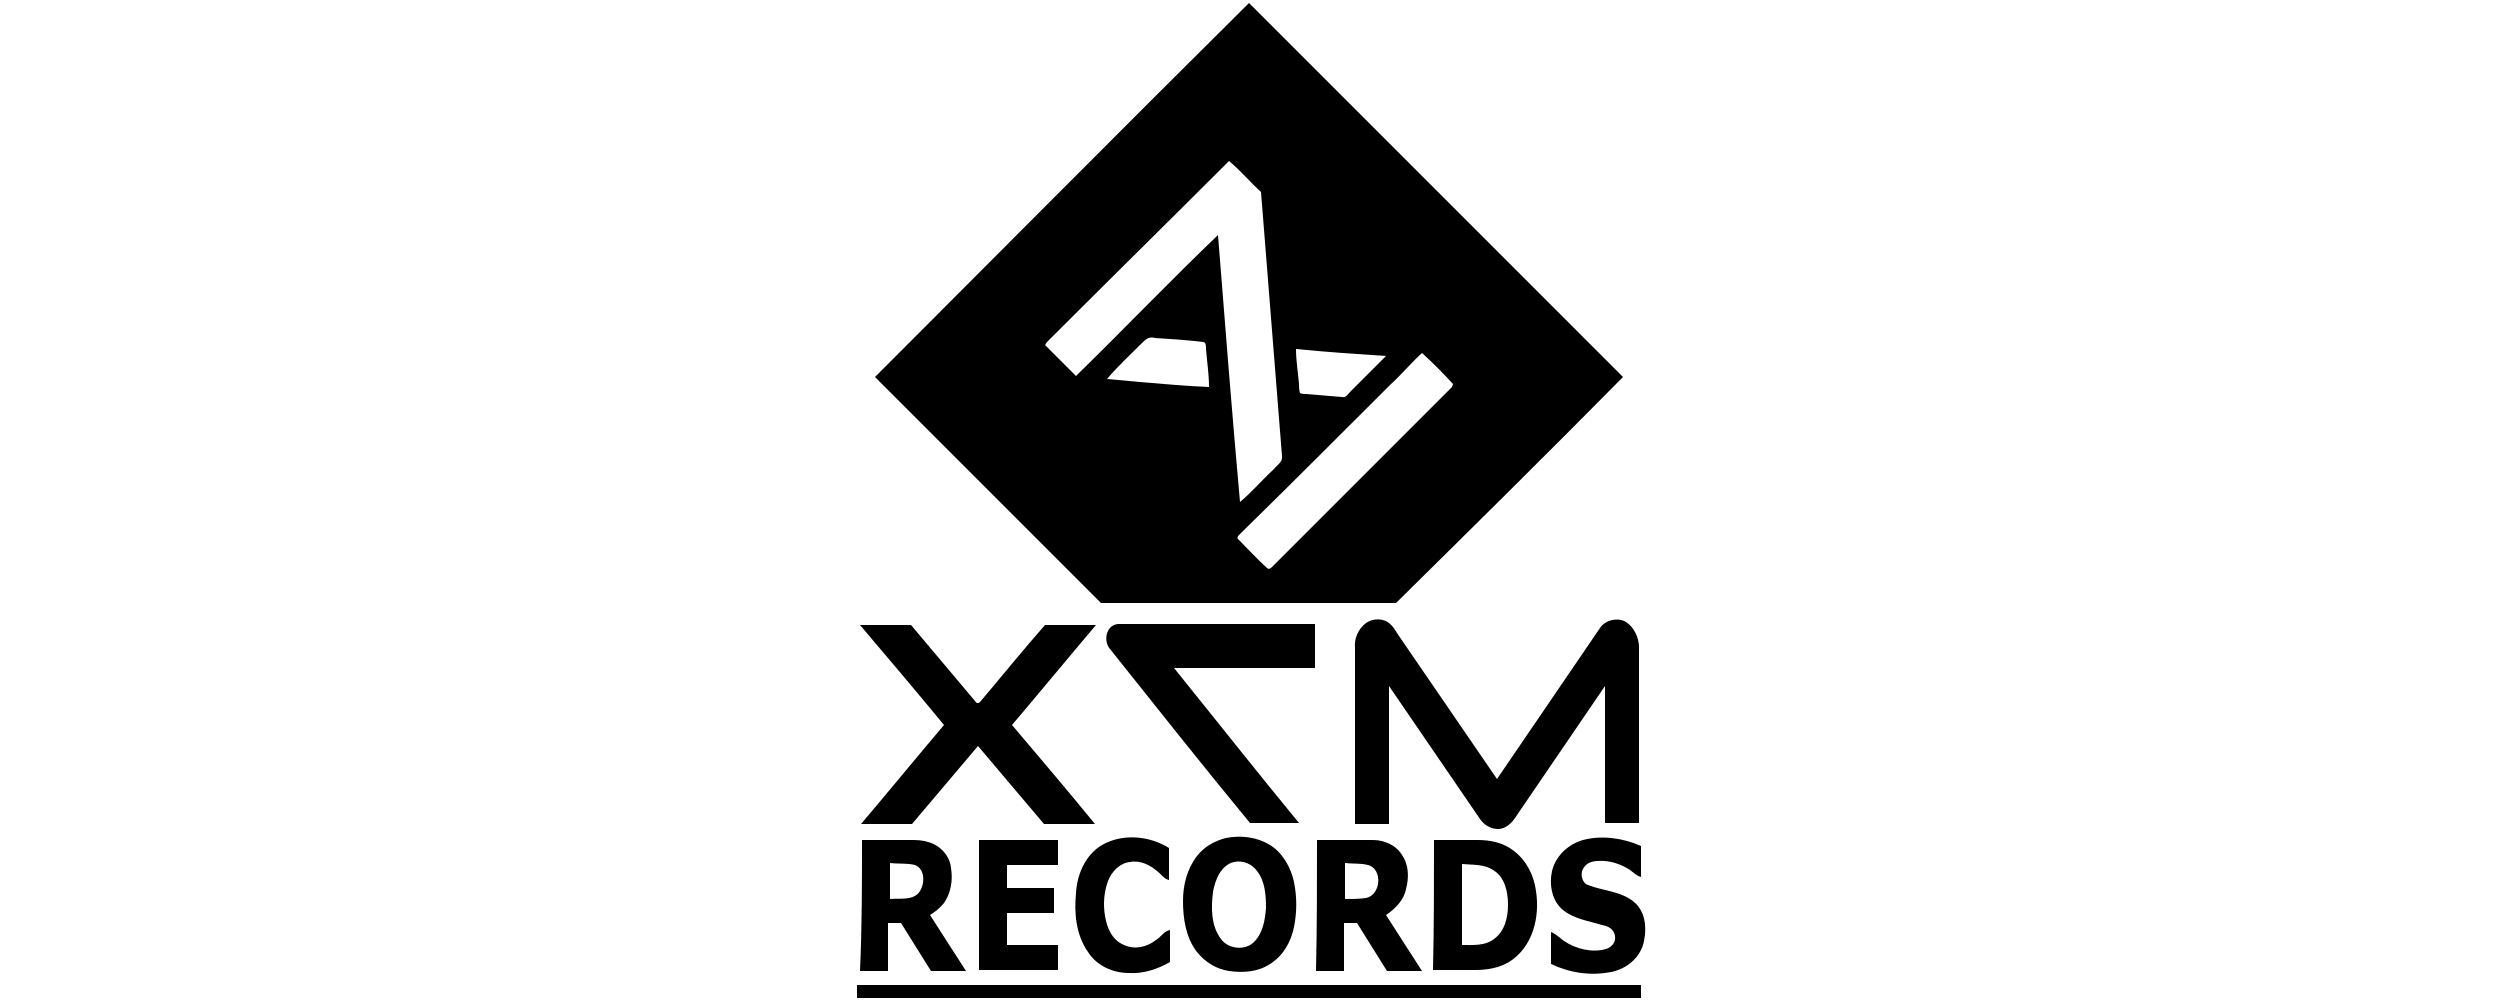 <?xml version="1.0" encoding="utf-8"?>
<!-- Generator: Adobe Illustrator 23.1.1, SVG Export Plug-In . SVG Version: 6.00 Build 0)  -->
<svg version="1.1" id="Layer_1" xmlns="http://www.w3.org/2000/svg" xmlns:xlink="http://www.w3.org/1999/xlink" x="0px" y="0px"
	 viewBox="0 0 250 100" style="enable-background:new 0 0 250 100;" xml:space="preserve">
<g>
	<g>
		<path d="M87.5,37.7c12.5-12.5,24.9-25,37.4-37.4c12.5,12.5,24.9,24.9,37.4,37.4c-7.5,7.6-15.1,15.1-22.7,22.6
			c-9.8,0-19.7,0-29.5,0C102.6,52.8,95,45.2,87.5,37.7z M104.8,34.1c-0.1,0.1-0.4,0.4-0.2,0.5c1,1,2,2,3,3
			c4.8-4.7,9.4-9.5,14.2-14.1c0.7,8.9,1.4,17.8,2.2,26.7c1.2-1,2.2-2.2,3.4-3.3c0.3-0.4,0.9-0.7,0.8-1.3c-0.7-8.8-1.4-17.6-2.1-26.4
			c-1.1-1-2.1-2.2-3.2-3.1C116.9,22.1,110.8,28.1,104.8,34.1z M114.2,34.3c-1.2,1.2-2.4,2.3-3.5,3.6c1.1,0.1,2.2,0.2,3.3,0.3
			c2.3,0.2,4.6,0.4,6.9,0.5c0-1.3-0.2-2.5-0.3-3.8c0-0.3,0-0.7-0.3-0.7c-1.6-0.2-3.2-0.3-4.8-0.4C114.9,33.6,114.5,34,114.2,34.3z
			 M129.6,34.9c0,1.2,0.2,2.3,0.3,3.5c0,0.3,0,0.6,0.1,0.9c0.2,0.1,0.4,0.1,0.6,0.1c1.2,0.1,2.4,0.2,3.6,0.3
			c0.4,0.1,0.6-0.3,0.8-0.5c1.2-1.2,2.4-2.4,3.6-3.6C135.6,35.4,132.6,35.2,129.6,34.9z M139,38.5c-5,5-10,10-15,14.9
			c-0.2,0.2-0.4,0.4-0.1,0.6c0.9,0.9,1.8,1.9,2.8,2.8c0.2,0.2,0.4,0,0.6-0.2c6-6,11.9-11.9,17.9-17.9c0-0.1,0.1-0.2,0.1-0.3
			c-1-1.1-2-2.1-3.1-3.1C141.1,36.3,140.1,37.5,139,38.5z"/>
	</g>
	<path d="M136.6,62.3c0.7-0.5,1.8-0.5,2.4,0.1c0.4,0.3,0.6,0.8,0.9,1.2c3.3,4.8,6.5,9.5,9.8,14.3c3.4-5,6.9-10.1,10.3-15.1
		c0.5-0.8,1.8-1.1,2.6-0.6c0.8,0.5,1.3,1.6,1.3,2.5c0,5.9,0,11.7,0,17.6c-1.1,0-2.3,0-3.4,0c0-4.6,0-9.2,0-13.7c-3,4.4-6,8.8-9,13.2
		c-0.4,0.6-1,1.1-1.7,1.1c-0.7,0-1.4-0.4-1.8-1c-3-4.4-6.1-8.9-9.1-13.3c0,4.6,0,9.2,0,13.8c-1.1,0-2.3,0-3.4,0c0-5.9,0-11.7,0-17.6
		C135.4,63.9,135.8,62.9,136.6,62.3z"/>
	<path d="M86,62.5c1.7,0,3.4,0,5.1,0c2.1,2.5,4.3,5.1,6.4,7.6c0.1,0.2,0.3,0.3,0.5,0.1c2.2-2.6,4.3-5.2,6.5-7.7c1.7,0,3.4,0,5.1,0
		c-2.8,3.3-5.6,6.7-8.4,10c2.8,3.3,5.6,6.6,8.3,9.9c-1.7,0-3.4,0-5.1,0c-2.2-2.6-4.4-5.2-6.6-7.8c-2.2,2.6-4.4,5.2-6.6,7.8
		c-1.7,0-3.4,0-5.1,0c2.8-3.3,5.5-6.6,8.3-9.9C91.6,69.1,88.8,65.8,86,62.5z"/>
	<path d="M111,64.9c-0.7-0.8-0.4-2.4,0.8-2.5c6.6,0,13.1,0,19.7,0c0,1.4,0,2.9,0,4.4c-4.7,0-9.4,0-14.1,0
		c4.2,5.2,8.3,10.4,12.5,15.5c-1.6,0-3.3,0-4.9,0C120.3,76.6,115.7,70.8,111,64.9z"/>
	<path d="M110.2,84.5c2.1-1.2,4.8-0.9,6.7,0.3c0,1.1,0,2.2,0,3.2c-0.5-0.1-0.8-0.6-1.2-0.9c-0.7-0.6-1.7-1.1-2.7-0.9
		c-1,0.1-1.8,0.9-2.2,1.9c-0.4,1.1-0.5,2.3-0.3,3.5s0.7,2.4,1.9,2.9c1.1,0.5,2.3,0.2,3.2-0.5c0.5-0.3,0.8-0.9,1.4-1
		c0,1.1,0,2.1,0,3.2c-1.2,0.7-2.7,1.2-4.1,1.1c-1.6,0-3.2-0.7-4.1-2.1c-1.2-1.7-1.4-3.9-1.2-5.9C107.7,87.5,108.5,85.5,110.2,84.5z"
		/>
	<g>
		<path d="M122.6,83.8c1.5-0.3,3.1-0.1,4.4,0.7c1.3,0.8,2.1,2.3,2.4,3.7c0.3,1.5,0.3,3,0,4.5c-0.3,1.5-1.1,2.9-2.4,3.7
			c-1.2,0.8-2.7,0.9-4.1,0.7c-1.3-0.2-2.4-0.9-3.2-1.9c-1.1-1.4-1.4-3.3-1.4-5.1c0-1.6,0.4-3.2,1.4-4.5
			C120.4,84.7,121.4,84.1,122.6,83.8z M123.4,86.2c-1.3,0.3-1.9,1.8-2.1,3c-0.2,1.6-0.2,3.4,0.8,4.7c0.7,1,2.4,1.2,3.3,0.3
			c0.9-0.9,1.1-2.2,1.2-3.4c0-1.3-0.1-2.7-0.9-3.7C125.2,86.4,124.3,86,123.4,86.2z"/>
	</g>
	<path d="M158.3,84c1.9-0.5,4-0.2,5.8,0.6c0,1,0,2.1,0,3.1c-0.4-0.1-0.7-0.4-1.1-0.7c-0.9-0.6-2.1-1-3.2-0.9c-0.6,0-1.2,0.2-1.5,0.8
		c-0.3,0.5-0.1,1.4,0.5,1.6c1.5,0.6,3.3,0.6,4.6,1.7c1.1,0.9,1.3,2.5,1,3.9c-0.3,1.6-1.7,2.8-3.3,3.1c-2,0.4-4.1,0.1-6-0.8
		c0-1.1,0-2.1,0-3.2c0.5,0.2,0.9,0.6,1.3,0.9c1.2,0.8,2.8,1.2,4.2,0.8c0.6-0.2,1-0.7,0.9-1.3c-0.1-0.7-0.7-1-1.3-1.1
		c-1.3-0.4-2.8-0.6-3.9-1.5s-1.4-2.5-1.1-3.9C155.6,85.5,156.9,84.4,158.3,84z"/>
	<g>
		<path d="M86.2,84c1.6,0,3.2,0,4.8,0c0.6,0,1.2,0,1.8,0.2c1.2,0.3,2.2,1.4,2.3,2.6c0.2,1.2,0,2.5-0.7,3.5c-0.4,0.5-0.9,0.9-1.4,1.2
			c1.2,1.9,2.4,3.7,3.6,5.6c-1.2,0-2.3,0-3.5,0c-1-1.6-2-3.2-3-4.8c-0.4,0-0.9,0-1.3,0c0,1.6,0,3.2,0,4.8c-0.9,0-1.9,0-2.8,0
			C86.2,92.7,86.2,88.3,86.2,84z M89,86.3c0,1.2,0,2.4,0,3.6c1-0.1,2.4,0.2,3-0.8c0.5-0.8,0.5-2.2-0.5-2.6
			C90.7,86.3,89.8,86.4,89,86.3z"/>
	</g>
	<path d="M97.9,84c2.6,0,5.3,0,7.9,0c0,0.8,0,1.7,0,2.5c-1.7,0-3.4,0-5.1,0c0,0.8,0,1.5,0,2.3c1.6,0,3.2,0,4.7,0c0,0.8,0,1.7,0,2.5
		c-1.6,0-3.2,0-4.7,0c0,1.1,0,2.2,0,3.2c1.7,0,3.4,0,5.1,0c0,0.8,0,1.7,0,2.5c-2.6,0-5.3,0-7.9,0C97.9,92.7,97.9,88.3,97.9,84z"/>
	<g>
		<path d="M131.7,84c1.9,0,3.7,0,5.6,0c1.1,0,2.3,0.5,2.9,1.5c0.7,1,0.7,2.3,0.4,3.4c-0.2,1.1-1.1,2-2,2.6c1.2,1.9,2.4,3.7,3.6,5.6
			c-1.2,0-2.3,0-3.5,0c-1-1.6-2-3.2-3-4.8c-0.4,0-0.9,0-1.3,0c0,1.6,0,3.2,0,4.8c-0.9,0-1.9,0-2.8,0C131.7,92.7,131.7,88.3,131.7,84
			z M134.5,86.3c0,1.2,0,2.4,0,3.6c0.7,0,1.4,0,2.1-0.1c1.5-0.3,1.7-2.9,0.2-3.3C136,86.3,135.3,86.4,134.5,86.3z"/>
	</g>
	<g>
		<path d="M143.4,84c1.5,0,2.9,0,4.4,0c1.3,0,2.6,0.3,3.6,1.1c1.3,1,2,2.5,2.2,4c0.4,2.6-0.3,5.6-2.7,7.1c-1,0.6-2.2,0.8-3.4,0.8
			c-1.4,0-2.8,0-4.2,0C143.4,92.7,143.4,88.3,143.4,84z M146.2,86.4c0,2.7,0,5.4,0,8.1c1.1,0,2.3,0.1,3.2-0.6
			c1.1-0.8,1.4-2.2,1.4-3.4c0-1.3-0.3-2.8-1.5-3.5C148.4,86.4,147.3,86.5,146.2,86.4z"/>
	</g>
	<path d="M85.7,98.5c26.1,0,52.2,0,78.4,0c0,0.4,0,0.8,0,1.3c-26.1,0-52.2,0-78.4,0C85.7,99.3,85.7,98.9,85.7,98.5z"/>
</g>
</svg>
